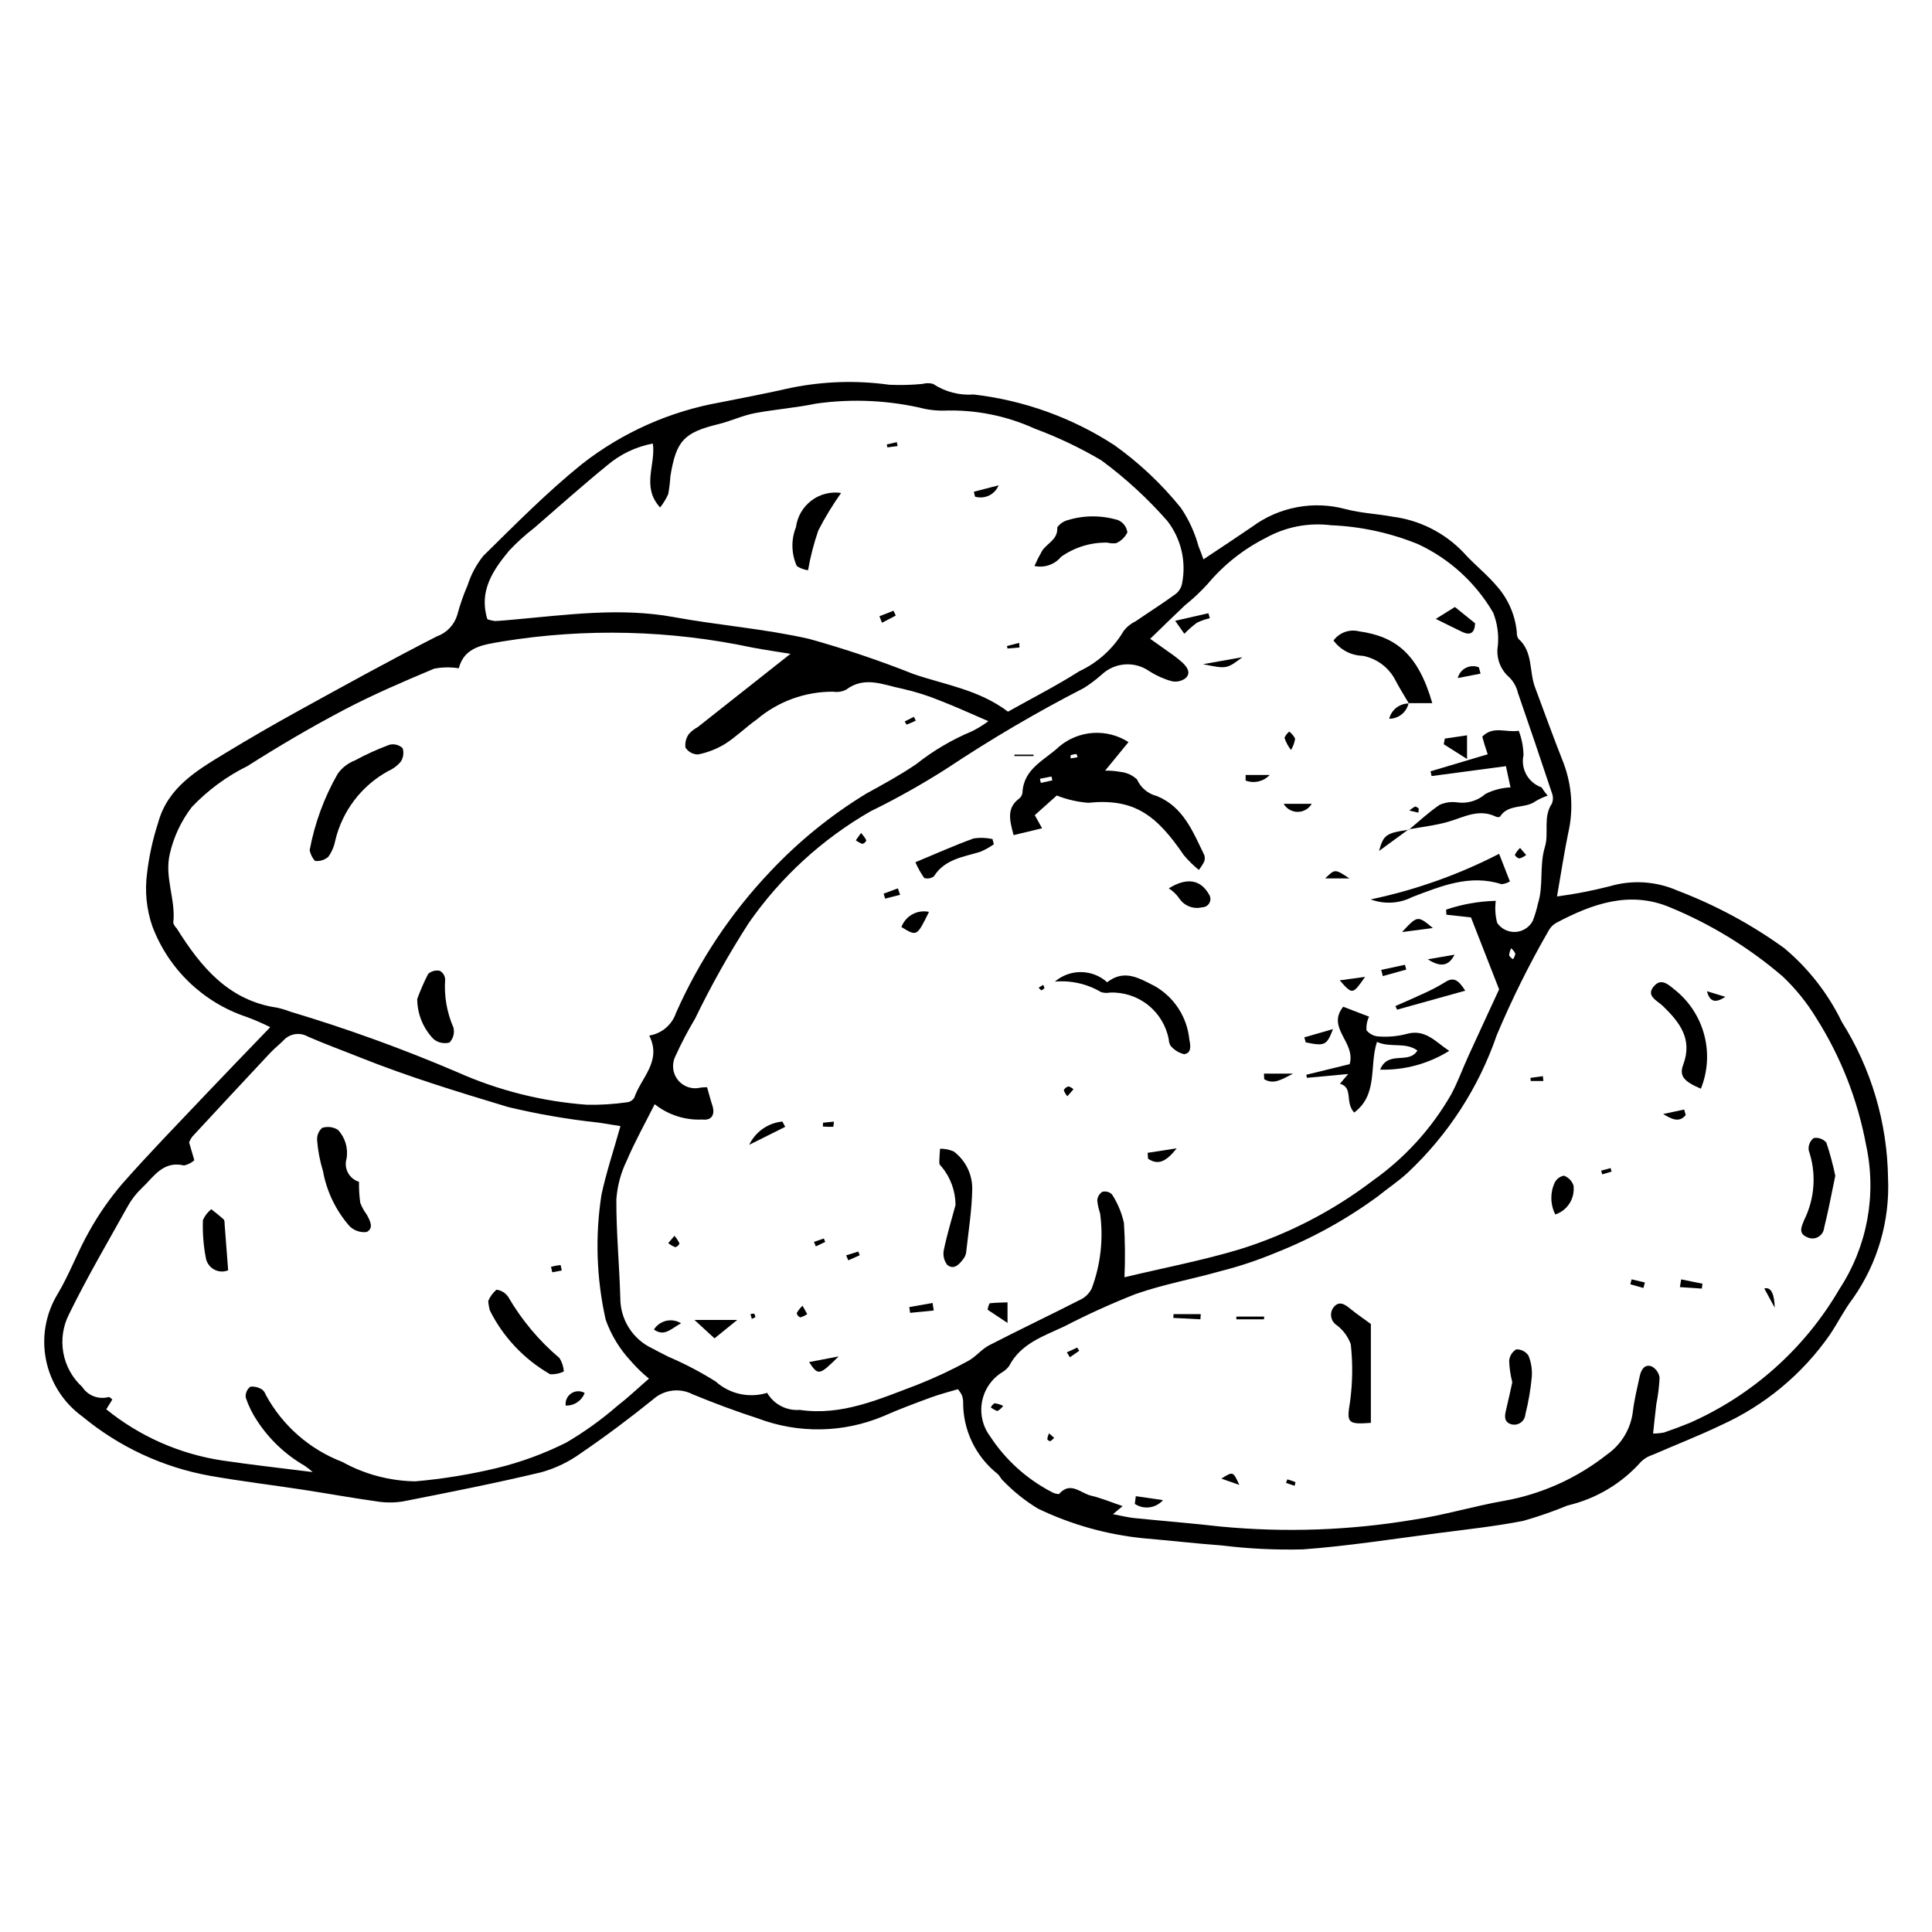 <?xml version="1.0" encoding="UTF-8"?>
<!-- Uploaded to: SVG Repo, www.svgrepo.com, Generator: SVG Repo Mixer Tools -->
<svg fill="#000000" width="800px" height="800px" version="1.1" viewBox="144 144 512 512" xmlns="http://www.w3.org/2000/svg">
 <g>
  <path d="m462.93 292.23c4.731-3.16 8.852-5.859 12.918-8.645 7.137-5.273 16.297-6.981 24.855-4.637 4.012 1.051 8.246 1.215 12.34 1.977 7.16 0.914 13.789 4.254 18.777 9.469 2.879 3.231 6.379 5.922 9.129 9.25v-0.004c2.863 3.363 4.617 7.527 5.027 11.922-0.047 0.598 0.098 1.195 0.406 1.711 3.934 3.445 2.82 8.582 4.391 12.801 2.492 6.703 4.93 13.43 7.559 20.078 2.273 5.988 2.699 12.52 1.23 18.754-1.066 5.203-1.855 10.465-2.938 16.668h-0.004c4.688-0.621 9.336-1.52 13.914-2.688 5.961-1.773 12.359-1.367 18.047 1.145 10.039 3.816 19.535 8.934 28.242 15.219 6.426 5.375 11.637 12.051 15.289 19.586 7.785 12.367 12.016 26.637 12.234 41.246 0.535 11.418-2.742 22.691-9.316 32.039-2.281 2.984-3.969 6.422-6.07 9.551v0.004c-7.301 10.492-17.312 18.805-28.965 24.051-5.894 2.832-12.012 5.195-18.012 7.816v-0.004c-1.133 0.352-2.168 0.953-3.027 1.766-5.141 5.816-11.961 9.891-19.52 11.66-3.848 1.586-7.785 2.953-11.789 4.09-7.371 1.43-14.867 2.25-22.324 3.211-12.023 1.551-24.023 3.449-36.098 4.344v-0.004c-7.148 0.176-14.305-0.172-21.406-1.043-6.934-0.512-13.848-1.32-20.777-1.902h0.004c-9.719-0.969-19.188-3.629-27.984-7.863-3.375-2.051-6.469-4.523-9.207-7.363-0.598-0.5-0.902-1.348-1.5-1.844v-0.004c-5.867-4.644-9.238-11.762-9.113-19.246-0.035-0.598-0.168-1.184-0.395-1.734-0.281-0.516-0.609-1.004-0.98-1.453-2.25 0.676-4.715 1.289-7.082 2.16-4.281 1.578-8.574 3.16-12.738 5.016-10.574 4.418-22.434 4.625-33.156 0.578-5.856-1.887-11.625-4.066-17.32-6.394v-0.004c-3.418-1.77-7.578-1.25-10.453 1.309-6.172 4.988-12.543 9.758-19.094 14.234l-0.004-0.004c-3.184 2.32-6.758 4.055-10.555 5.113-12.148 2.902-24.414 5.32-36.676 7.734h0.004c-2.363 0.375-4.769 0.363-7.129-0.035-6.477-0.902-12.91-2.082-19.375-3.07-8.242-1.262-16.531-2.25-24.742-3.703v-0.004c-12.402-2.246-24.016-7.652-33.719-15.699-4.984-3.606-8.426-8.965-9.633-15-1.207-6.035-0.086-12.301 3.129-17.547 3.148-5.266 5.242-11.156 8.293-16.488 2.508-4.508 5.457-8.754 8.812-12.672 7.094-8.043 14.586-15.734 21.965-23.523 5.445-5.75 10.969-11.43 17.223-17.938-2.047-1.031-4.148-1.941-6.297-2.731-11.512-3.836-20.676-12.66-24.949-24.016-1.555-4.512-2.031-9.328-1.398-14.059 0.531-4.531 1.512-8.996 2.926-13.336 2.504-9.332 10.176-13.848 17.672-18.398 6.434-3.91 12.949-7.68 19.547-11.316 12.148-6.691 24.297-13.395 36.645-19.711v0.004c2.59-0.918 4.598-3.012 5.406-5.641 0.715-2.684 1.625-5.312 2.731-7.863 0.898-2.832 2.305-5.477 4.156-7.805 8.492-8.359 16.91-16.891 26.16-24.359 10.699-8.367 23.289-13.98 36.664-16.348 6.238-1.23 12.484-2.438 18.688-3.844 8.586-1.754 17.406-2.035 26.082-0.828 2.941 0.137 5.891 0.062 8.82-0.219 0.914-0.254 1.883-0.258 2.801-0.012 3.176 2.109 6.969 3.102 10.77 2.816 13.289 1.535 26.039 6.125 37.258 13.41 6.613 4.715 12.551 10.312 17.652 16.637 2.109 3.121 3.691 6.57 4.684 10.207 0.461 1.074 0.832 2.184 1.297 3.426zm-14.133 21.059c2.062 1.457 3.492 2.441 4.891 3.469l0.004-0.004c1.312 0.883 2.566 1.855 3.746 2.906 1.164 1.133 2.293 2.695 0.715 4.098-1.047 0.766-2.371 1.047-3.637 0.77-2.094-0.586-4.094-1.48-5.926-2.652-3.898-2.742-9.191-2.356-12.648 0.922-1.473 1.297-3.039 2.477-4.695 3.531-12.484 6.406-24.594 13.516-36.273 21.289-6.523 4.168-13.273 7.965-20.227 11.363-12.82 7.352-23.848 17.453-32.293 29.582-5.258 8.16-10.012 16.633-14.238 25.371-1.93 3.223-3.676 6.551-5.223 9.973-1.035 2.051-0.773 4.512 0.66 6.305 1.434 1.789 3.781 2.578 6.004 2.016 0.574-0.066 1.148-0.102 1.727-0.105 0.52 1.809 0.887 3.293 1.371 4.738 0.812 2.441-0.059 4.133-2.621 3.828h-0.004c-4.562 0.223-9.051-1.223-12.629-4.062-2.527 5.035-5.242 9.887-7.41 14.969-1.57 3.215-2.504 6.703-2.75 10.273-0.043 8.719 0.809 17.438 1.047 26.16 0 2.793 0.797 5.527 2.297 7.883 1.496 2.359 3.637 4.238 6.164 5.422 1.391 0.758 2.812 1.465 4.223 2.188 4.359 1.863 8.562 4.062 12.578 6.582 3.703 3.332 8.887 4.477 13.652 3.016 1.77 3.035 5.125 4.793 8.629 4.519 11.207 1.637 21.09-2.875 31.098-6.633 4.617-1.82 9.113-3.922 13.469-6.301 2.051-1.074 3.586-3.133 5.641-4.191 7.91-4.086 15.965-7.898 23.891-11.949 1.434-0.609 2.602-1.719 3.293-3.117 2.371-6.348 3.133-13.188 2.215-19.902-0.387-1.121-0.641-2.285-0.75-3.465 0.074-0.926 0.582-1.758 1.367-2.25 0.91-0.219 1.867 0.043 2.535 0.695 1.504 2.316 2.574 4.883 3.168 7.574 0.305 4.789 0.352 9.59 0.141 14.383 10.57-2.523 20.723-4.457 30.566-7.418 12.742-3.973 24.691-10.145 35.305-18.238 8.48-6.008 15.547-13.793 20.711-22.809 1.754-3.254 3.008-6.773 4.547-10.145 2.875-6.297 5.797-12.574 8.152-17.684l-7.457-19.07-6.519-0.715-0.066-1.344c4.242-1.434 8.68-2.219 13.16-2.332-0.262 1.957-0.133 3.949 0.371 5.856 1.09 1.586 2.926 2.488 4.848 2.387 1.918-0.105 3.648-1.199 4.562-2.894 0.578-1.473 1.039-2.996 1.375-4.547 1.57-4.898 0.328-10.094 1.871-15.105 1.117-3.625-0.59-7.883 1.867-11.508v0.004c0.348-0.938 0.324-1.973-0.066-2.894-2.93-8.82-5.914-17.621-8.957-26.406v0.004c-0.359-1.555-1.145-2.977-2.266-4.106-2.441-2.09-3.602-5.309-3.051-8.473 0.27-2.949-0.156-5.918-1.242-8.672-4.609-7.914-11.52-14.234-19.809-18.125-7.375-3.019-15.223-4.731-23.188-5.059-5.988-0.742-12.055 0.441-17.32 3.387-5.871 2.961-11.078 7.086-15.305 12.125-1.863 2.062-3.894 3.969-6.066 5.703-2.961 2.809-5.879 5.664-9.219 8.887zm133.29 210.61c0.984 0.004 1.969-0.09 2.938-0.281 2.254-0.77 4.484-1.613 6.695-2.508v0.004c16.672-7.336 30.59-19.77 39.754-35.516 7.379-11.258 9.922-25.008 7.055-38.156-2.211-11.941-6.68-23.352-13.172-33.613-2.473-4.07-5.473-7.793-8.93-11.066-8.906-7.641-18.973-13.816-29.82-18.297-10.668-4.512-20.602-0.973-30.141 4.078-0.863 0.473-1.574 1.184-2.043 2.047-5.156 8.941-9.75 18.191-13.754 27.703-4.785 13.91-12.902 26.445-23.637 36.504-2.465 2.277-5.301 4.148-7.918 6.266h-0.004c-8.34 6.121-17.434 11.141-27.059 14.934-4.738 1.977-9.621 3.606-14.598 4.867-7.434 2.102-15.098 3.484-22.371 6.019v-0.004c-6.477 2.539-12.816 5.414-18.996 8.613-5.519 2.602-11.543 4.527-14.668 10.52-0.469 0.641-1.062 1.184-1.746 1.594-2.812 1.715-4.777 4.535-5.406 7.769-0.629 3.234 0.137 6.586 2.102 9.23 4.039 6.188 9.594 11.238 16.133 14.68 0.645 0.402 1.379 0.629 2.141 0.66 3.027-3.508 5.731-0.23 8.461 0.406 2.707 0.629 5.305 1.73 8.402 2.781l-2.555 2.141c2.418 0.453 3.957 0.855 5.519 1.016 7.68 0.781 15.383 1.383 23.051 2.266l0.004-0.004c17.023 1.621 34.188 1.016 51.055-1.809 8.035-1.176 15.879-3.582 23.891-4.988v0.004c10.012-1.77 19.43-6 27.41-12.305 3.789-2.641 6.277-6.769 6.848-11.355 0.371-3.137 1.137-6.231 1.801-9.324 0.355-1.656 1.199-3.328 3.125-2.699h0.004c1.164 0.598 1.969 1.723 2.152 3.019-0.117 2.359-0.402 4.711-0.867 7.027-0.305 2.473-0.547 4.957-0.855 7.777zm-316.5-202.8c-2.168-0.344-4.379-0.305-6.535 0.105-8.02 3.375-16.055 6.801-23.75 10.844-8.777 4.609-17.355 9.648-25.723 14.969-5.519 2.719-10.512 6.398-14.746 10.863-2.781 3.625-4.762 7.805-5.797 12.258-1.559 6.309 1.609 12.242 0.883 18.43l-0.004-0.004c0.188 0.566 0.512 1.074 0.938 1.488 6.371 10.176 13.707 19.117 26.633 21.004 1.164 0.258 2.305 0.605 3.418 1.035 15.023 4.496 29.777 9.836 44.195 16.004 10.91 4.875 22.586 7.812 34.504 8.68 3.551 0.062 7.102-0.16 10.617-0.664 0.785-0.102 1.48-0.559 1.883-1.238 1.812-5.328 7.371-9.617 3.953-16.441h-0.004c3.301-0.52 6.035-2.836 7.098-6 6.125-13.84 14.582-26.523 25.008-37.496 7.5-7.969 16.031-14.895 25.371-20.598 4.516-2.473 9.051-4.957 13.301-7.844v-0.004c4.488-3.555 9.445-6.481 14.73-8.684 1.535-0.758 3-1.656 4.371-2.68-4.828-2.074-8.723-3.883-12.719-5.414l-0.004-0.004c-3.273-1.348-6.652-2.418-10.109-3.191-4.906-0.965-9.926-3.481-14.867 0.258-1.059 0.535-2.262 0.723-3.438 0.531-7.398-0.039-14.566 2.562-20.219 7.34-2.906 2.066-5.477 4.629-8.477 6.531-2.191 1.328-4.602 2.266-7.121 2.762-1.34-0.004-2.59-0.688-3.316-1.816-0.172-1.277 0.156-2.574 0.914-3.621 0.664-0.73 1.449-1.344 2.324-1.805 8.035-6.34 16.066-12.691 24.586-19.422-3.57-0.586-6.836-1.047-10.074-1.66h0.004c-21.809-4.644-44.285-5.195-66.293-1.621-4.734 0.859-10.035 1.273-11.535 7.106zm-70.086 130.39c-0.777 0.676-1.711 1.145-2.715 1.371-5.613-1.34-8.074 3.066-11.246 6.051h-0.004c-1.445 1.371-2.672 2.953-3.644 4.695-5.309 9.52-10.848 18.938-15.621 28.727v-0.004c-1.594 3.148-2.113 6.727-1.48 10.195s2.383 6.637 4.988 9.016c1.512 2.348 4.383 3.434 7.07 2.672 0.355 0.152 0.672 0.387 0.914 0.688l-1.598 2.578c8.82 7.156 19.391 11.832 30.621 13.547 7.816 1.172 15.684 2.023 24.109 3.09l-0.004 0.004c-0.691-0.617-1.426-1.184-2.191-1.703-5.012-2.898-9.277-6.922-12.461-11.758-1.324-1.949-2.375-4.074-3.121-6.309-0.121-1.105 0.348-2.191 1.234-2.863 1.102-0.105 2.211 0.168 3.137 0.777 0.453 0.383 0.793 0.883 0.977 1.445 4.426 8.117 11.594 14.391 20.223 17.703 5.934 3.289 12.586 5.059 19.367 5.16 7.316-0.641 14.57-1.824 21.707-3.543 6.336-1.551 12.477-3.809 18.309-6.731 4.797-2.816 9.324-6.066 13.523-9.715 2.766-2.133 5.309-4.559 8.391-7.234h0.004c-1.727-1.395-3.324-2.941-4.773-4.617-2.961-3.156-5.242-6.891-6.695-10.969-2.453-10.875-2.836-22.113-1.129-33.133 1.273-5.938 3.219-11.73 5.035-18.207-2.059-0.324-3.953-0.613-5.844-0.922-8.07-0.863-16.078-2.246-23.973-4.141-13.191-3.981-26.41-8.008-39.238-13.145-4.606-1.844-9.277-3.535-13.816-5.527-2.148-1.215-4.852-0.762-6.484 1.086-1.121 1.121-2.387 2.102-3.469 3.258-6.91 7.383-13.797 14.785-20.66 22.207-0.34 0.465-0.617 0.973-0.828 1.504zm215.63-118.89c6.477-3.633 12.867-6.879 18.883-10.707 4.902-2.285 8.996-6 11.75-10.652 0.824-1.098 1.902-1.977 3.141-2.562 3.562-2.441 7.219-4.75 10.703-7.297 0.914-0.734 1.52-1.789 1.688-2.949 1.094-5.773-0.34-11.734-3.938-16.375-5.234-5.965-11.094-11.348-17.477-16.055-5.629-3.324-11.539-6.137-17.664-8.41-7.625-3.473-15.961-5.106-24.332-4.769-1.566 0.008-3.129-0.141-4.664-0.441-9.48-2.312-19.32-2.793-28.98-1.418-5.387 1.113-10.801 1.52-16.152 2.512-3.297 0.613-6.414 2.125-9.691 2.922-9.125 2.223-11.211 4.379-12.734 13.801-0.098 1.586-0.289 3.16-0.57 4.723-0.57 1.273-1.293 2.469-2.156 3.562-5.035-5.473-1.098-11.352-1.93-16.945h0.004c-4.438 0.832-8.578 2.801-12.023 5.715-6.609 5.387-12.977 11.074-19.426 16.66-2.363 1.82-4.578 3.824-6.621 5.996-4.352 5.227-8.094 10.797-5.785 18.195 0.648 0.234 1.32 0.391 2.004 0.469 1.586-0.055 3.172-0.219 4.754-0.359 14.223-1.254 28.391-3.301 42.727-0.668 11.906 2.184 24.078 3.09 35.852 5.781 9.359 2.613 18.578 5.719 27.613 9.305 8.32 2.856 17.27 4.113 25.027 9.969zm133.34 62.703h-0.004c-0.293 0.598-0.473 1.246-0.527 1.906 0.258 0.414 0.613 0.754 1.035 0.992 0.309-0.438 0.516-0.938 0.609-1.465-0.266-0.555-0.645-1.043-1.117-1.434z"/>
  <path d="m420.16 363.5-7.543 1.816c-1.098-4.027-1.871-7.188 1.48-9.703h0.004c0.477-0.379 0.785-0.926 0.863-1.531 0.277-6.445 5.977-8.668 9.75-12.25 2.531-2.125 5.68-3.387 8.98-3.598 3.301-0.211 6.586 0.641 9.367 2.43l-6.191 7.559c1.379-0.02 2.758 0.098 4.117 0.344 1.625 0.168 3.152 0.871 4.34 1.996 0.973 2.195 2.91 3.82 5.242 4.391 7.086 2.906 9.562 9.488 12.578 15.637 0.188 0.566 0.18 1.18-0.023 1.738-0.395 0.781-0.875 1.523-1.426 2.203-1.453-1.176-2.789-2.492-3.992-3.926-7.344-10.797-13.273-15.082-25.344-13.859-2.848-0.223-5.648-0.875-8.305-1.93l-5.832 5.207zm2.711-12.684-0.211-1.027-3.066 0.594 0.23 1.09zm6.707-6.144-0.289-0.855c-0.516 0.051-1.027 0.148-1.523 0.293-0.07 0.285-0.082 0.578-0.039 0.867z"/>
  <path d="m517.37 363.88c2.691-2.227 5.258-4.641 8.141-6.586 1.414-0.633 2.977-0.867 4.512-0.676 2.746 0.441 5.547-0.367 7.629-2.211 2.066-1.051 4.336-1.641 6.652-1.734l-1.219-5.629-19.695 2.621-0.281-1.258 15.145-4.516c-0.406-1.242-0.641-1.934-0.855-2.629-0.215-0.703-0.402-1.418-0.582-2.055 2.957-2.957 6.188-1.008 9.66-1.539h0.004c0.801 2.066 1.227 4.262 1.262 6.481-0.781 3.613 1.238 7.246 4.723 8.484 0.273 0.156 0.34 0.68 1.688 2.219-1.113 0.375-2.184 0.867-3.195 1.469-2.84 2.117-7.258 0.574-9.461 4.137-0.367 0.137-0.777 0.113-1.129-0.062-4.508-2.164-8.445 0.18-12.605 1.387-3.398 0.984-6.969 1.359-10.465 2.004z"/>
  <path d="m501.67 426.01c1.688-5.836-6.223-9.551-1.707-15.215l6.852 2.633c-0.543 1.125-0.777 2.375-0.672 3.625 0.855 1.031 2.121 1.633 3.461 1.633 2.367 0.16 4.746-0.059 7.043-0.648 5.047-1.5 7.801 2.086 11.406 4.461-5.484 3.41-11.848 5.141-18.305 4.973 2.106-5.231 7.566-1.258 9.883-5.074-3.238-2.348-7.156-0.633-10.719-2.285-2.086 6.285 0.375 13.949-6.047 18.727-2.535-2.805-0.156-6.617-3.769-7.644l2.195-2.574-10.957 1.016-0.141-0.816z"/>
  <path d="m517.37 330.43c-1.191-2.043-2.469-4.043-3.562-6.137h0.004c-1.734-3.387-4.938-5.785-8.676-6.5-3.07-0.074-5.93-1.574-7.738-4.055 1.547-2.113 4.223-3.074 6.758-2.43 9.633 1.363 15.629 5.883 19.414 19.031h-6.277z"/>
  <path d="m423.55 404.14c4.012-3.43 9.938-3.356 13.863 0.164 4.531-3.527 8.398-1.113 12.582 1.004 5.195 2.961 8.625 8.262 9.195 14.215 0.355 1.652 0.578 3.59-1.398 3.848v-0.004c-1.398-0.348-2.652-1.129-3.582-2.231-0.297-0.512-0.461-1.09-0.477-1.684-0.676-3.598-2.625-6.832-5.488-9.109-2.867-2.281-6.457-3.449-10.117-3.297-0.777 0.145-1.578 0.102-2.336-0.129-3.688-2.188-7.969-3.16-12.242-2.777z"/>
  <path d="m397.23 463.31c-0.031-3.684-1.328-7.246-3.668-10.086-0.316-0.246-0.539-0.59-0.637-0.973-0.004-1.273 0.117-2.551 0.195-3.828 1.25-0.016 2.488 0.234 3.633 0.73 3.074 2.309 4.887 5.926 4.902 9.77-0.07 5.676-1.008 11.348-1.621 17.012-0.09 0.59-0.324 1.148-0.688 1.625-1.094 1.488-2.527 3.086-4.328 1.641-0.875-1.148-1.195-2.625-0.875-4.031 0.82-3.996 2.027-7.914 3.086-11.859z"/>
  <path d="m541.28 370.27 2.859 7.312c-0.676 0.414-1.441 0.668-2.231 0.73-8.426-2.676-15.973 0.504-23.582 3.383-3.434 1.77-7.453 2.008-11.074 0.656 11.836-2.484 23.281-6.547 34.027-12.082z"/>
  <path d="m386.59 372.5c5.656-2.348 10.5-4.531 15.48-6.32 1.648-0.242 3.324-0.18 4.953 0.18l0.359 1.387-0.004-0.004c-1.133 0.797-2.348 1.469-3.625 2.004-4.508 1.375-9.367 1.93-12.25 6.477-0.73 0.566-1.695 0.734-2.574 0.449-0.922-1.309-1.703-2.707-2.34-4.172z"/>
  <path d="m453.74 379.42c4.777-2.953 8.406-2.344 10.645 1.586v-0.004c0.461 0.672 0.512 1.543 0.137 2.262-0.379 0.719-1.121 1.176-1.934 1.18-2.359 0.586-4.828-0.402-6.137-2.453-0.734-1.02-1.652-1.891-2.711-2.57z"/>
  <path d="m532.3 406.54-18.059 5.031-0.441-0.961c2.121-0.941 4.262-1.836 6.356-2.828v-0.004c2.312-0.977 4.551-2.117 6.695-3.418 2.203-1.465 3.496-0.922 5.449 2.18z"/>
  <path d="m529.57 304.86 5.348 4.324c-0.109 2.492-1.188 3.324-3.438 2.266-2.086-0.98-4.137-2.031-6.984-3.434z"/>
  <path d="m328.04 493.8h11.336l-6.023 4.875z"/>
  <path d="m390.19 385.66c-3.203 6.527-3.203 6.527-7.301 4.016 1.094-2.973 4.207-4.684 7.301-4.016z"/>
  <path d="m532.78 345.14-6.172-3.91 0.289-1.496 5.883-0.871z"/>
  <path d="m411 494.59-5.266-3.492h0.004c0.066-0.598 0.242-1.18 0.523-1.711 1.566-0.184 3.156-0.188 4.742-0.246v5.449z"/>
  <path d="m352.09 442.62-9.539 4.769v-0.004c1.648-3.453 4.984-5.793 8.793-6.168z"/>
  <path d="m366.25 503.46c-5.133 5.098-5.418 5.133-7.836 1.504z"/>
  <path d="m457.86 311.96-2.422-3.441 8.805-2.012 0.375 1.32h0.004c-1.164 0.273-2.297 0.664-3.379 1.172-1.211 0.887-2.34 1.879-3.383 2.961z"/>
  <path d="m473.25 318.16c-4.164 3.141-4.164 3.141-10.441 1.855z"/>
  <path d="m489.66 418.91 7.594-2.195c-1.641 4.352-2.203 4.559-7.223 3.523z"/>
  <path d="m448.14 449.51 7.707-1.199c-2.887 3.652-4.977 4.523-7.606 2.754z"/>
  <path d="m515.55 391c4.121-4.418 4.121-4.418 8.168-1.066z"/>
  <path d="m499.04 403.8 6.723-0.922c-3.328 4.75-3.328 4.75-6.723 0.922z"/>
  <path d="m501.6 376.79h-6.41c2.594-2.547 2.594-2.547 6.41 0z"/>
  <path d="m529.47 397c-1.824 3.629-4.379 2.922-7.106 1.23z"/>
  <path d="m517.3 363.78-7.836 5.731c1.164-4.285 1.887-4.746 7.91-5.637z"/>
  <path d="m474.11 349.38h6.367c-1.629 1.738-4.148 2.32-6.375 1.473z"/>
  <path d="m478.96 428.52h7.727c-3.195 1.664-5.211 2.934-7.66 1.48z"/>
  <path d="m324.48 494.68c-2.961 1.684-4.457 3.547-7.18 1.664h-0.004c1.535-2.43 4.738-3.176 7.184-1.664z"/>
  <path d="m491.62 357.02c-0.773 1.32-2.191 2.133-3.723 2.133-1.527 0-2.945-0.812-3.719-2.133z"/>
  <path d="m510.03 401.03 6.293-1.348 0.348 1.262-6.207 1.73z"/>
  <path d="m517.29 330.34c-0.52 2.422-2.664 4.141-5.137 4.129 0.602-2.387 2.754-4.051 5.215-4.039z"/>
  <path d="m536.36 322.52-6.035 1.172c0.289-1.168 1.07-2.152 2.144-2.699 1.074-0.543 2.332-0.598 3.449-0.141z"/>
  <path d="m391.45 491.3-6.258 0.617-0.23-1.527 6.18-1.086z"/>
  <path d="m382.54 381.13-3.973 1.012-0.391-1.316 3.762-1.398z"/>
  <path d="m372.18 364.75c0.555 0.578 1.027 1.234 1.41 1.941-0.18 0.457-0.559 0.809-1.031 0.949-0.633-0.219-1.227-0.543-1.758-0.953z"/>
  <path d="m417.9 344.36h-5.07l-0.016-0.383 5.078 0.004z"/>
  <path d="m486.13 342.76c-0.762-0.973-1.344-2.074-1.73-3.246 0.293-0.637 0.727-1.199 1.266-1.645 0.648 0.508 1.176 1.152 1.555 1.883-0.164 1.062-0.535 2.086-1.09 3.008z"/>
  <path d="m368.23 476.68 3.219-1.004 0.383 0.977-3.027 1.348z"/>
  <path d="m322.73 471.51c0.547 0.602 1 1.285 1.34 2.023-0.191 0.488-0.605 0.852-1.113 0.98-0.676-0.258-1.305-0.621-1.867-1.078z"/>
  <path d="m362.11 441.53 2.883-0.289c-0.012 0.461-0.066 0.922-0.164 1.371-0.922 0.027-1.84 0-2.758-0.074z"/>
  <path d="m426.87 434.51c-0.43-0.461-0.758-1.012-0.957-1.609 0.25-0.5 0.711-0.859 1.254-0.988 0.496 0.137 0.945 0.398 1.309 0.762z"/>
  <path d="m546.83 368.7 1.617 1.891c-0.535 0.414-1.145 0.723-1.797 0.91-0.523-0.121-0.969-0.473-1.203-0.957 0.367-0.68 0.832-1.301 1.383-1.844z"/>
  <path d="m356.68 490.03 1.242 2.227-0.004-0.004c-0.562 0.391-1.188 0.688-1.844 0.871-0.48-0.199-0.828-0.617-0.938-1.125 0.41-0.73 0.93-1.395 1.543-1.969z"/>
  <path d="m419.92 406.45-0.672-0.707 1.203-0.73c0.184 0.262 0.293 0.57 0.316 0.887-0.23 0.254-0.523 0.441-0.848 0.551z"/>
  <path d="m519.89 359.37-2.418-0.562-0.004 0.004c0.48-0.418 1.004-0.785 1.562-1.086 0.363 0.098 0.691 0.293 0.957 0.559z"/>
  <path d="m359.71 473.11 2.613-0.898 0.371 0.902-2.492 1.195z"/>
  <path d="m344.17 493.08-0.922 0.449-0.359-1.25c0.309-0.133 0.648-0.176 0.98-0.133 0.184 0.277 0.285 0.602 0.301 0.934z"/>
  <path d="m507.29 521.07c-6.332 0.5-6.398-0.109-5.512-5.606 0.688-5.047 0.75-10.156 0.191-15.219-0.719-2.012-2.016-3.769-3.723-5.059-0.758-0.484-1.281-1.262-1.449-2.144-0.168-0.883 0.035-1.797 0.562-2.527 1.516-1.953 3.062-0.844 4.547 0.371 1.523 1.246 3.156 2.352 5.387 3.992v26.191z"/>
  <path d="m594.75 432.52c-4.492-1.934-5.809-3.348-4.676-6.375 2.551-6.828-0.988-11.254-5.363-15.516-1.586-1.543-4.82-2.742-2.207-5.484 2.016-2.113 4.055 0.203 5.664 1.422h-0.004c3.711 3.07 6.348 7.234 7.531 11.902 1.184 4.664 0.852 9.586-0.945 14.051z"/>
  <path d="m630.37 455.6c-1.035 4.922-1.848 9.402-2.965 13.809h0.004c-0.105 1.027-0.711 1.934-1.621 2.422-0.91 0.492-2 0.5-2.914 0.02-2.418-1.023-1.422-2.824-0.758-4.516l-0.004 0.004c2.859-5.75 3.297-12.398 1.219-18.473-0.176-1.242 0.32-2.488 1.301-3.273 1.258-0.219 2.539 0.242 3.371 1.211 0.961 2.883 1.754 5.82 2.367 8.797z"/>
  <path d="m544.77 510.31c-0.48-1.859-0.754-3.762-0.828-5.684 0.105-1.254 0.805-2.383 1.883-3.031 1.289-0.047 2.512 0.578 3.231 1.648 0.738 1.809 1.039 3.762 0.879 5.707-0.312 3.324-0.879 6.617-1.695 9.855-0.066 0.914-0.547 1.746-1.309 2.254-0.766 0.508-1.719 0.633-2.586 0.34-1.945-0.68-1.559-2.398-1.164-4.008 0.605-2.473 1.117-4.965 1.59-7.082z"/>
  <path d="m556.17 465.85c-1.34-2.637-1.398-5.742-0.164-8.43 0.48-0.973 1.395-1.66 2.465-1.852 1.188 0.445 2.117 1.402 2.523 2.602 0.441 3.387-1.582 6.609-4.824 7.68z"/>
  <path d="m462.12 493.63-7.18-0.371 0.074-1.004h7.199z"/>
  <path d="m445 540.5 7.199 1.047h0.004c-1.887 2.156-5.082 2.586-7.469 1z"/>
  <path d="m611.55 485.45c2.004-0.512 2.695 1.945 2.762 5.09z"/>
  <path d="m589.53 483.05 5.644 1.148-0.176 1.293-5.809-0.391z"/>
  <path d="m472.43 537.52-4.75-1.668c3.098-1.961 3.098-1.961 4.75 1.668z"/>
  <path d="m590.73 439.5c-1.695 2.137-3.789 1.062-5.973-0.277l5.57-1.184z"/>
  <path d="m601.24 408.17c-2.152 1.41-4.027 1.828-4.875-1.48z"/>
  <path d="m478.95 493.64h-7.309l0.012-0.723h7.375z"/>
  <path d="m579.52 485.33-3.473-0.984 0.348-1.312 3.519 0.844z"/>
  <path d="m409.86 516.57c-0.41 0.562-0.938 1.031-1.543 1.371-0.633-0.223-1.219-0.555-1.742-0.973 0.23-0.449 0.578-0.828 1.004-1.098 0.793 0.117 1.559 0.352 2.281 0.699z"/>
  <path d="m568.32 454.23 2.504-0.672 0.262 0.93-2.484 0.734z"/>
  <path d="m426.73 502.38 2.742-1.258 0.535 0.859-2.477 1.703z"/>
  <path d="m422.02 523.85 1.336 1.191v-0.004c-0.289 0.355-0.633 0.656-1.02 0.898-0.344-0.043-0.645-0.254-0.797-0.562 0.078-0.531 0.238-1.047 0.48-1.523z"/>
  <path d="m485.16 536.04c0.723 0.234 1.453 0.449 2.152 0.742-0.051 0.328-0.125 0.652-0.234 0.969l-2.285-0.766z"/>
  <path d="m553.01 430.47h-3.352l-0.07-0.82 3.289-0.457z"/>
  <path d="m226.06 369.33c1.324-7.121 3.836-13.973 7.43-20.262 1.133-1.598 2.711-2.824 4.535-3.531 2.965-1.613 6.047-3.008 9.211-4.176 1.238-0.301 2.543 0.043 3.469 0.918 0.387 1.227 0.188 2.566-0.543 3.633-0.902 1.059-2.035 1.895-3.312 2.445-7.059 3.879-12.145 10.562-14.004 18.402-0.297 1.551-0.926 3.016-1.84 4.305-0.973 0.852-2.266 1.246-3.551 1.086-0.695-0.809-1.176-1.777-1.395-2.82z"/>
  <path d="m254.57 408.74c0.832-2.277 1.801-4.5 2.906-6.656 0.844-0.738 1.984-1.039 3.078-0.812 0.832 0.461 1.367 1.32 1.418 2.269-0.312 4.371 0.441 8.754 2.195 12.773 0.355 1.414-0.039 2.91-1.047 3.969-1.469 0.395-3.039 0.055-4.215-0.91-2.769-2.848-4.324-6.66-4.336-10.633z"/>
  <path d="m386.69 334.98c-0.797 0.363-1.586 0.75-2.41 1.051-0.203-0.258-0.379-0.535-0.52-0.832l2.434-1.242z"/>
  <path d="m239.14 457.19c-0.031 1.859 0.078 3.723 0.332 5.566 0.426 1.105 1 2.152 1.703 3.106 0.883 1.59 1.988 3.629-0.02 4.637-1.645 0.191-3.289-0.363-4.484-1.512-3.656-4.156-6.106-9.234-7.086-14.684-0.809-2.629-1.324-5.336-1.543-8.078-0.105-1.258 0.387-2.492 1.332-3.328 1.402-0.445 2.93-0.258 4.18 0.52 1.926 2.047 2.769 4.879 2.281 7.644-0.766 2.606 0.707 5.336 3.305 6.129z"/>
  <path d="m273.39 488.75c0.488-1.137 1.23-2.152 2.164-2.965 1.27 0.148 2.41 0.844 3.125 1.898 3.566 6.144 8.168 11.633 13.594 16.219 0.664 1.066 1.062 2.281 1.152 3.539-1.125 0.562-2.383 0.82-3.641 0.742-6.863-3.938-12.414-9.805-15.957-16.879-0.234-0.832-0.379-1.691-0.438-2.555z"/>
  <path d="m204.46 480.65c-1.234 0.496-2.633 0.402-3.785-0.258-1.156-0.66-1.949-1.816-2.148-3.133-0.617-3.262-0.871-6.582-0.754-9.898 0.484-1.145 1.254-2.144 2.231-2.906 1.105 0.898 2.242 1.766 3.297 2.727 0.188 0.348 0.262 0.742 0.219 1.133 0.316 4.031 0.617 8.066 0.941 12.336z"/>
  <path d="m293.91 516.49c-0.16-1.27 0.414-2.523 1.48-3.231 1.066-0.711 2.445-0.754 3.555-0.113-0.785 2.082-2.812 3.43-5.035 3.344z"/>
  <path d="m290.03 479.7c0.832-0.203 1.672-0.359 2.523-0.461 0.137 0.477 0.242 0.965 0.316 1.461l-2.519 0.469z"/>
  <path d="m418.14 293.99c0.605-1.379 1.285-2.727 2.035-4.031 1.332-2.043 4.258-2.973 4.004-6.211 0.668-0.91 1.621-1.574 2.707-1.887 4.371-1.344 9.047-1.352 13.422-0.02 1.332 0.57 2.266 1.805 2.461 3.242-0.625 1.285-1.691 2.305-3.004 2.871-0.773 0.086-1.559 0.031-2.312-0.152-4.379-0.09-8.668 1.223-12.242 3.746-1.711 2.074-4.441 3.019-7.07 2.441z"/>
  <path d="m366.9 274.64c-2.25 3.172-4.269 6.496-6.047 9.953-1.18 3.434-2.09 6.953-2.715 10.531-1.059-0.145-2.07-0.516-2.965-1.094-1.48-3.269-1.562-7-0.23-10.332 0.363-2.797 1.832-5.332 4.082-7.035 2.246-1.703 5.082-2.43 7.875-2.023z"/>
  <path d="m402.08 274.32 6.562-1.707c-0.996 2.461-3.703 3.762-6.25 3.004z"/>
  <path d="m377.06 307.31 3.723-1.457 0.605 1.281-3.652 1.902z"/>
  <path d="m414.17 315.59-3.18 0.273-0.129-0.66 3.231-0.836z"/>
  <path d="m381.88 262.21-2.715 0.348-0.164-0.777 2.664-0.602z"/>
 </g>
</svg>